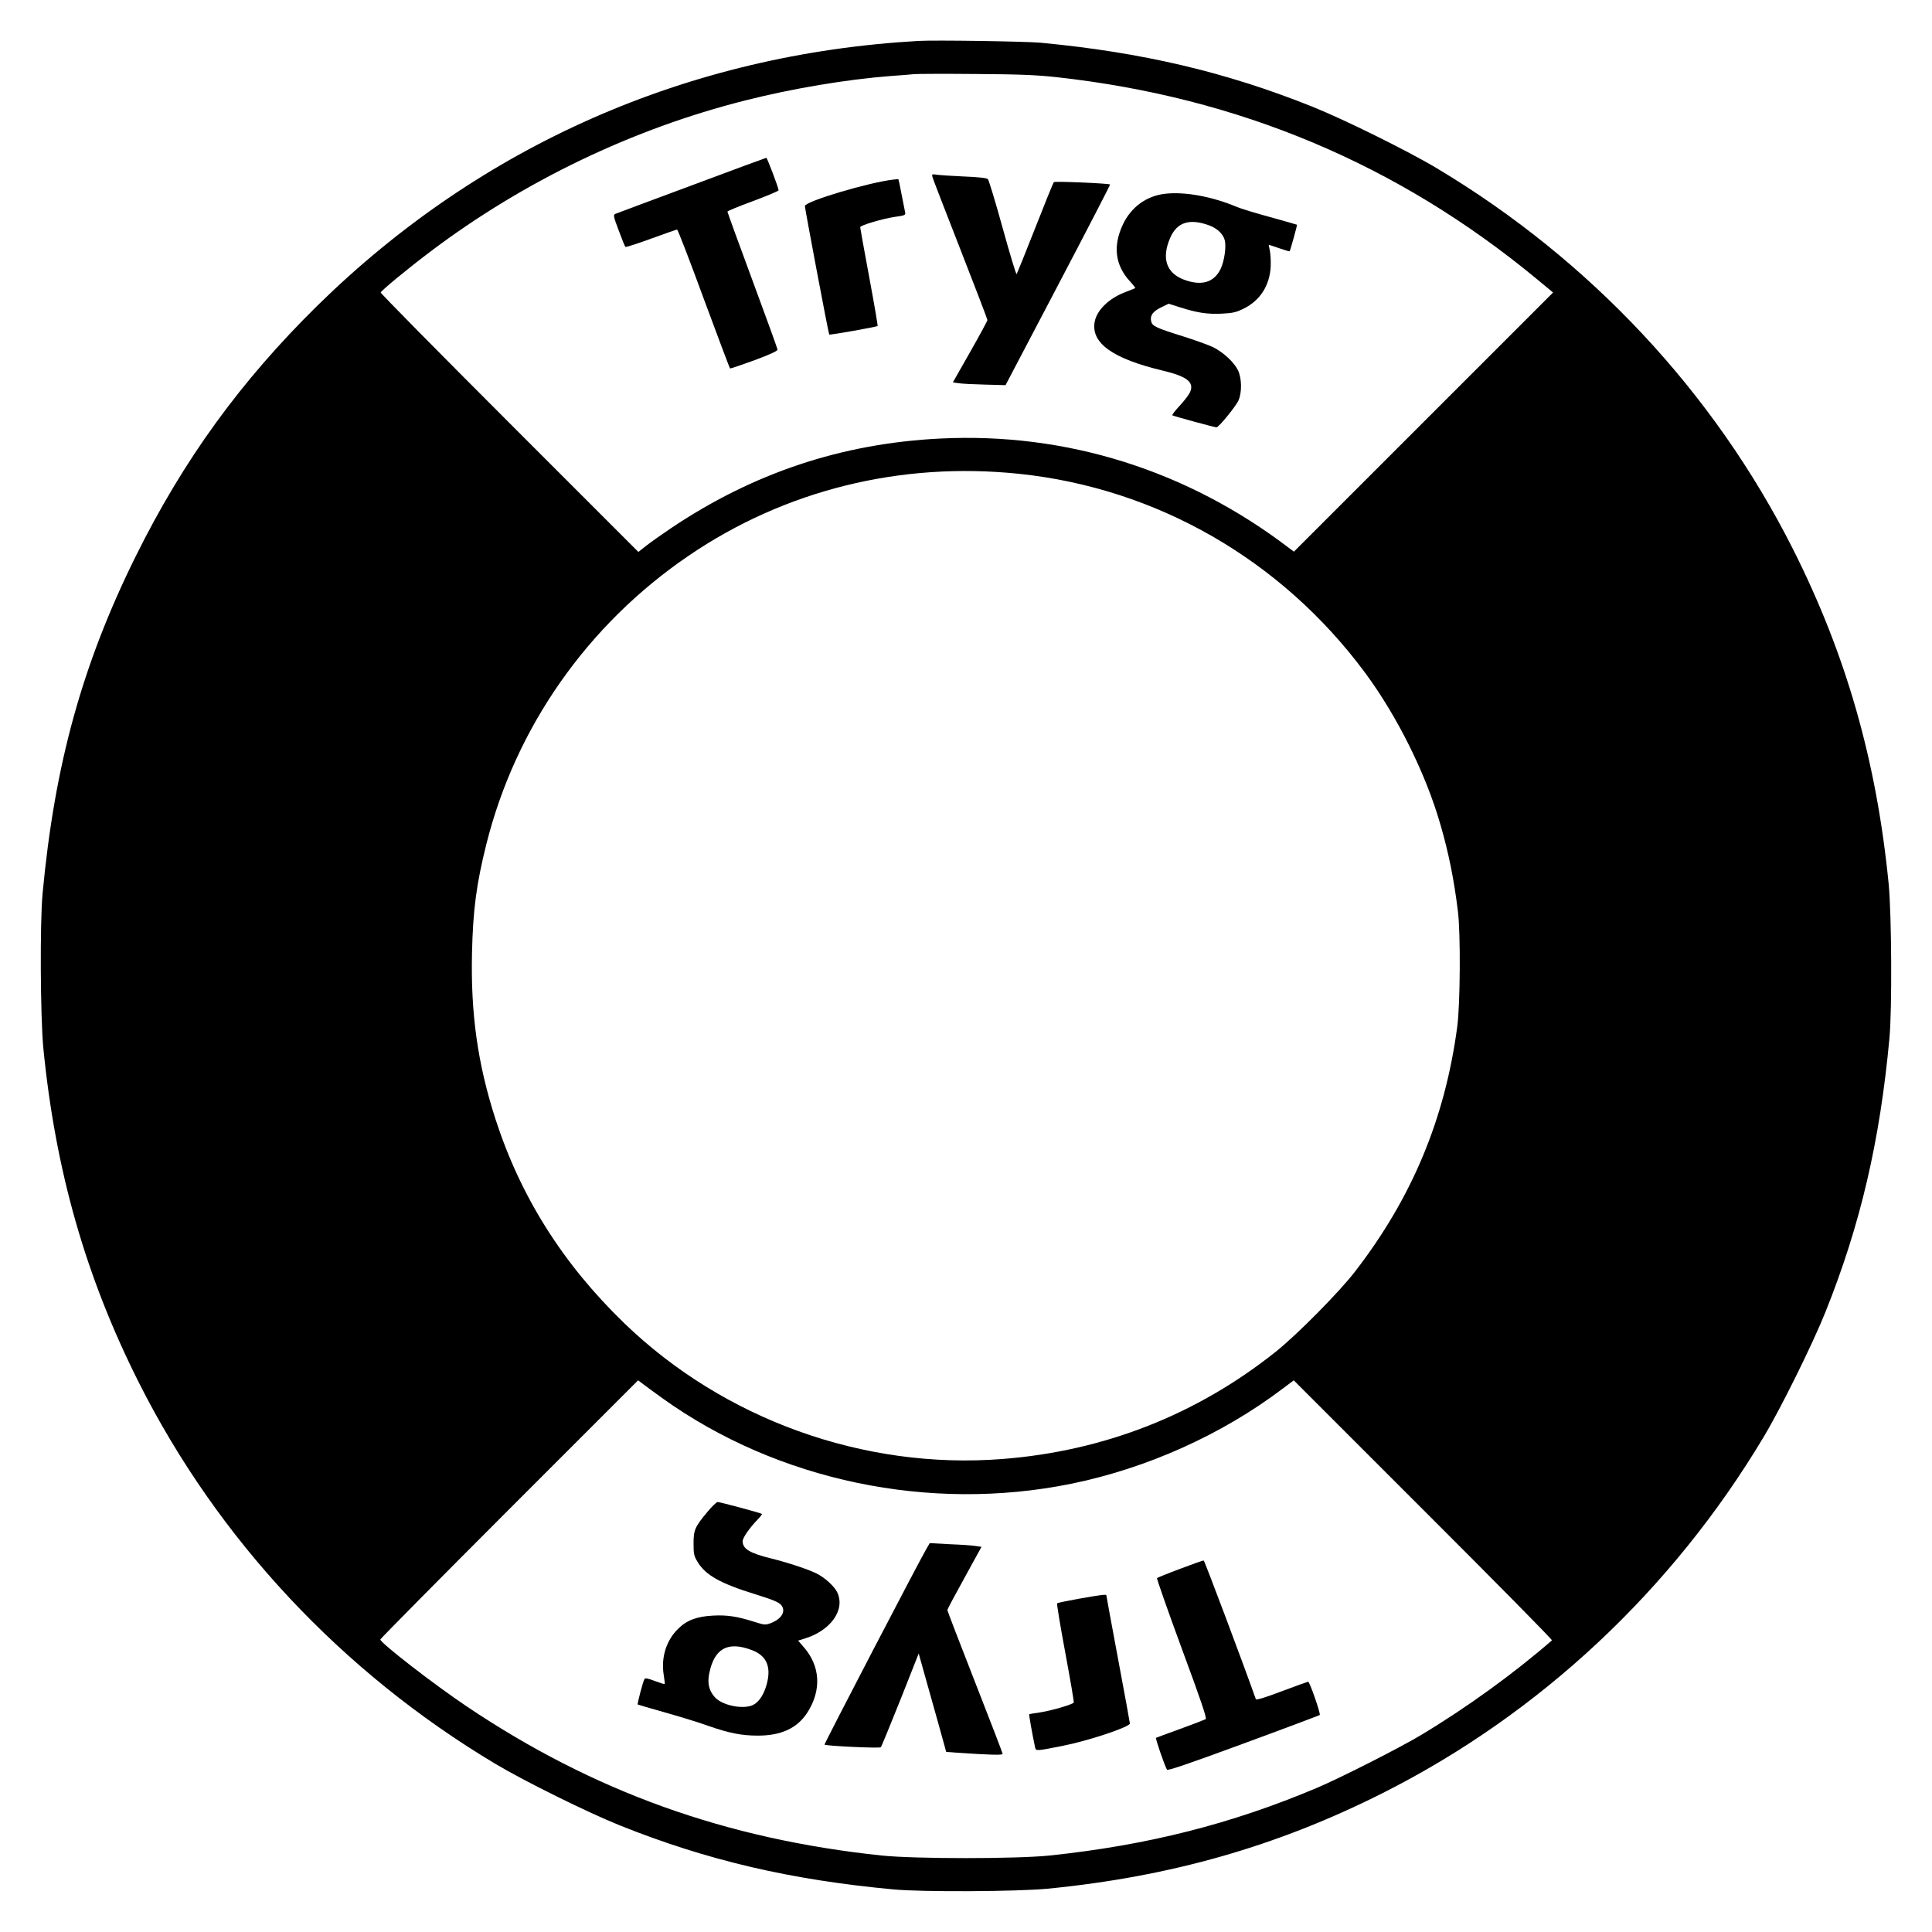 <?xml version="1.0" standalone="no"?>
<!DOCTYPE svg PUBLIC "-//W3C//DTD SVG 20010904//EN"
 "http://www.w3.org/TR/2001/REC-SVG-20010904/DTD/svg10.dtd">
<svg version="1.0" xmlns="http://www.w3.org/2000/svg"
 width="1397pt" height="1397pt" viewBox="0 0 1397 1397"
 preserveAspectRatio="xMidYMid meet">
<g transform="translate(0,1397) scale(0.1,-0.1)"
fill="#000000" stroke="none">
<path d="M6640 13674 c-1666 -95 -3164 -755 -4344 -1913 -558 -549 -970 -1118
-1316 -1816 -385 -779 -585 -1502 -672 -2435 -20 -210 -16 -891 5 -1115 87
-889 307 -1660 692 -2424 572 -1135 1468 -2092 2575 -2754 212 -127 674 -355
904 -447 629 -252 1232 -393 1976 -462 210 -20 891 -16 1115 5 889 87 1660
307 2424 692 1135 572 2092 1468 2754 2575 127 212 355 674 447 904 252 629
393 1232 462 1976 20 210 16 891 -5 1115 -87 889 -307 1660 -692 2424 -572
1135 -1468 2092 -2575 2754 -212 127 -674 355 -904 447 -624 250 -1231 392
-1961 461 -111 10 -764 20 -885 13z m1000 -262 c1316 -145 2467 -629 3469
-1457 l121 -100 -937 -937 -937 -937 -36 27 c-737 562 -1609 836 -2520 791
-713 -35 -1355 -249 -1952 -651 -64 -43 -143 -99 -175 -124 l-57 -45 -933 933
c-513 513 -932 937 -930 943 6 16 191 169 362 298 675 509 1464 887 2275 1091
344 87 729 151 1045 176 77 5 156 12 175 14 19 2 217 3 440 1 325 -2 442 -7
590 -23z m-272 -2868 c997 -104 1898 -622 2503 -1439 233 -315 439 -730 545
-1099 59 -203 98 -397 126 -626 20 -160 17 -671 -5 -835 -89 -665 -326 -1234
-737 -1767 -115 -150 -423 -461 -575 -582 -572 -456 -1242 -719 -1979 -776
-1001 -78 -2014 287 -2735 985 -442 428 -747 912 -929 1475 -128 398 -179 759
-169 1200 7 311 32 498 103 783 211 847 732 1591 1464 2089 696 474 1531 681
2388 592z m-2576 -6686 c833 -596 1929 -825 2953 -617 549 112 1090 355 1530
688 l80 60 937 -937 c516 -515 934 -939 930 -943 -272 -237 -617 -487 -947
-685 -157 -94 -583 -310 -753 -382 -617 -261 -1227 -415 -1932 -489 -241 -25
-974 -25 -1215 0 -1128 119 -2083 462 -3000 1078 -237 159 -624 459 -625 484
0 5 419 429 932 942 l932 932 36 -27 c19 -15 83 -61 142 -104z"/>
<path d="M5000 12629 c-294 -109 -542 -202 -552 -206 -14 -7 -12 -20 26 -120
23 -61 44 -115 48 -118 3 -4 87 23 185 59 99 36 184 66 189 66 5 0 92 -225
193 -501 102 -275 187 -502 190 -503 3 -2 83 25 176 59 123 46 169 68 167 78
-1 9 -83 234 -182 502 -99 267 -180 490 -180 495 0 4 83 39 185 76 102 38 185
73 185 78 0 17 -83 236 -89 235 -3 0 -247 -90 -541 -200z"/>
<path d="M6743 12688 c4 -14 95 -250 202 -523 107 -274 195 -503 195 -509 0
-6 -56 -110 -125 -231 l-125 -220 43 -6 c23 -4 109 -8 190 -10 l148 -4 380
724 c209 398 378 725 376 727 -8 8 -400 25 -407 17 -4 -4 -65 -154 -135 -333
-70 -179 -131 -328 -134 -332 -4 -4 -49 146 -101 334 -52 188 -100 347 -107
353 -7 8 -70 15 -175 19 -90 4 -178 10 -197 13 -32 5 -34 5 -28 -19z"/>
<path d="M6465 12672 c-178 -19 -645 -158 -645 -192 0 -18 171 -925 176 -929
4 -5 343 55 350 62 2 2 -25 162 -61 354 -36 193 -65 355 -65 360 0 14 163 62
252 75 71 10 77 13 73 32 -2 12 -14 71 -26 131 -11 61 -22 110 -23 110 0 0
-14 -1 -31 -3z"/>
<path d="M8426 12569 c-136 -15 -247 -96 -307 -223 -73 -157 -56 -294 53 -412
23 -25 39 -46 37 -47 -2 -2 -31 -13 -64 -26 -124 -45 -215 -133 -230 -220 -26
-153 133 -265 493 -351 173 -41 228 -83 198 -153 -7 -19 -41 -63 -75 -100 -34
-36 -58 -68 -54 -70 11 -7 306 -87 319 -87 17 0 142 154 160 196 25 59 23 159
-4 216 -29 59 -103 128 -179 167 -33 16 -133 52 -222 80 -192 60 -219 73 -227
107 -10 41 11 72 71 101 l55 27 82 -26 c125 -40 198 -51 303 -46 80 4 105 10
159 37 117 58 186 165 194 301 2 41 -1 94 -6 118 -5 23 -9 42 -8 42 2 0 36
-11 76 -25 40 -14 74 -24 75 -22 6 9 56 189 53 192 -2 1 -88 26 -193 55 -104
28 -215 62 -245 75 -176 74 -372 110 -514 94z m321 -230 c55 -21 99 -63 109
-106 12 -48 -3 -151 -30 -208 -49 -99 -140 -125 -268 -76 -125 48 -160 155
-97 300 49 115 141 144 286 90z"/>
<path d="M5118 3041 c-93 -111 -103 -133 -103 -231 0 -75 3 -91 28 -132 57
-97 165 -158 422 -237 125 -39 165 -56 183 -76 37 -44 6 -100 -73 -131 -41
-15 -45 -15 -121 9 -124 39 -195 50 -296 45 -118 -6 -191 -33 -253 -94 -87
-84 -126 -208 -106 -334 6 -35 9 -65 7 -67 -1 -2 -34 8 -71 22 -49 19 -70 23
-75 14 -10 -15 -53 -179 -49 -184 2 -1 92 -28 199 -58 107 -30 247 -73 310
-96 152 -53 241 -71 360 -71 170 0 285 54 358 167 104 162 94 337 -28 475
l-39 45 42 13 c193 57 301 209 241 336 -21 44 -90 107 -151 137 -58 29 -206
78 -323 107 -159 39 -210 70 -210 126 0 24 48 94 108 156 20 21 34 39 31 41
-8 7 -306 87 -320 86 -8 0 -40 -31 -71 -68z m317 -1002 c106 -39 142 -118 111
-240 -20 -78 -55 -133 -98 -156 -71 -37 -230 -5 -282 58 -41 48 -52 100 -37
172 37 178 134 231 306 166z"/>
<path d="M6703 2778 c-46 -75 -745 -1419 -741 -1423 10 -10 399 -28 407 -19 5
5 68 160 142 344 l132 334 43 -154 c24 -85 69 -246 100 -356 l56 -202 86 -6
c234 -16 322 -18 322 -8 0 5 -90 240 -200 520 -110 281 -200 515 -200 520 0 5
56 110 124 233 l123 224 -41 6 c-23 4 -107 10 -187 13 l-146 8 -20 -34z"/>
<path d="M8533 2626 c-89 -33 -164 -64 -167 -67 -3 -3 77 -232 179 -509 139
-376 183 -505 173 -511 -7 -4 -89 -36 -183 -70 -93 -34 -173 -63 -176 -65 -6
-3 61 -198 79 -230 5 -9 142 37 552 188 300 110 548 204 553 207 8 8 -73 241
-84 241 -3 0 -89 -31 -190 -69 -121 -46 -185 -65 -188 -58 -95 268 -371 1002
-377 1003 -5 1 -82 -26 -171 -60z"/>
<path d="M7802 2410 c-84 -15 -155 -30 -158 -33 -4 -3 23 -165 59 -358 36
-194 64 -356 61 -360 -8 -14 -164 -59 -243 -71 -42 -6 -77 -12 -79 -13 -3 -3
23 -149 43 -242 6 -25 9 -25 203 14 187 37 482 136 482 161 0 5 -38 214 -85
464 -47 251 -85 458 -85 462 0 9 -33 5 -198 -24z"/>
</g>
</svg>
